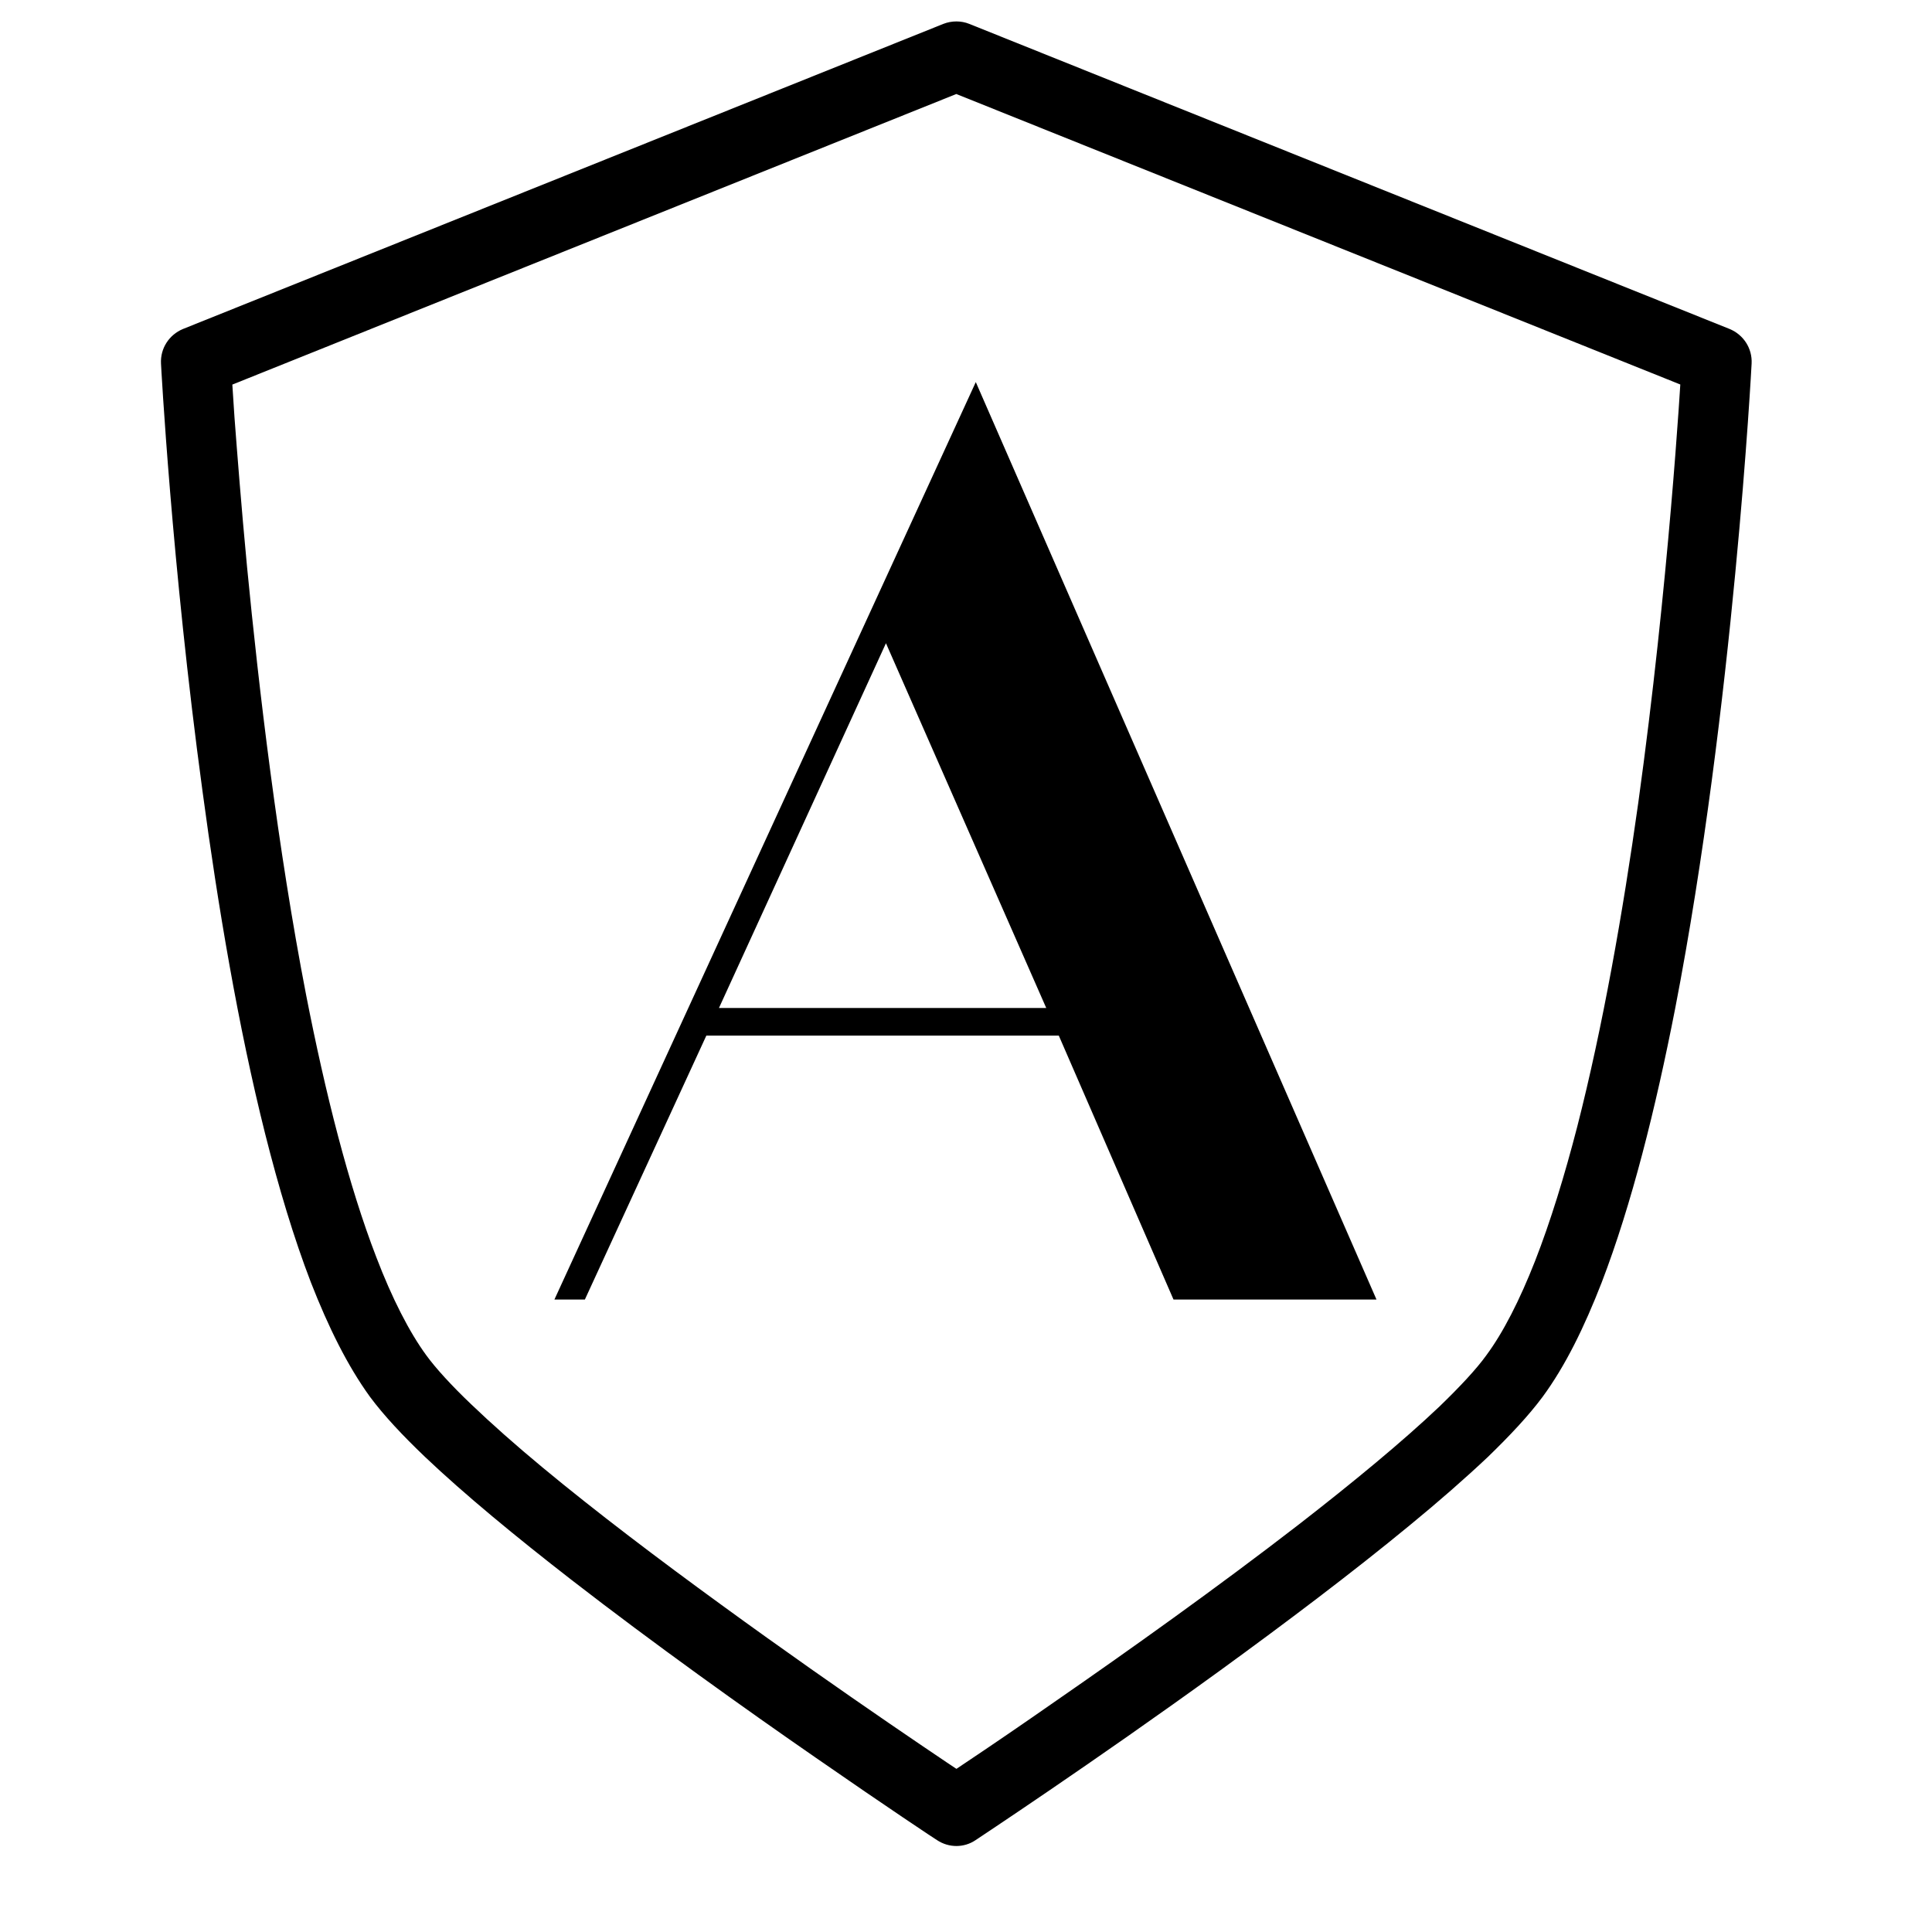 <svg xmlns="http://www.w3.org/2000/svg" xmlns:xlink="http://www.w3.org/1999/xlink" width="40" zoomAndPan="magnify" viewBox="0 0 30 30" height="40" preserveAspectRatio="xMidYMid meet" version="1.0"><defs><g/></defs><path fill="#000000" d="M 14.852 0.875 L 14.648 0.371 L 2.84 5.109 C 2.625 5.199 2.488 5.41 2.5 5.645 C 2.5 5.652 2.664 8.754 3.145 12.289 C 3.383 14.062 3.699 15.941 4.117 17.605 C 4.328 18.441 4.562 19.223 4.828 19.914 C 5.098 20.605 5.395 21.207 5.746 21.691 C 5.961 21.98 6.25 22.289 6.602 22.625 C 7.215 23.207 8.012 23.863 8.867 24.527 C 10.152 25.523 11.57 26.535 12.672 27.297 C 13.77 28.059 14.547 28.574 14.551 28.574 C 14.734 28.695 14.969 28.695 15.148 28.574 C 15.152 28.57 16.961 27.379 18.953 25.934 C 19.953 25.207 20.996 24.422 21.891 23.684 C 22.34 23.316 22.75 22.957 23.102 22.625 C 23.449 22.289 23.738 21.98 23.953 21.691 C 24.309 21.207 24.602 20.605 24.871 19.914 C 25.336 18.703 25.707 17.219 26.012 15.66 C 26.465 13.32 26.762 10.824 26.945 8.902 C 27.129 6.988 27.199 5.648 27.199 5.645 C 27.211 5.41 27.074 5.199 26.859 5.109 L 15.051 0.371 C 14.926 0.32 14.777 0.32 14.648 0.371 L 14.852 0.875 L 14.648 1.379 L 26.457 6.117 L 26.656 5.613 L 26.113 5.586 C 26.113 5.586 26.113 5.598 26.113 5.621 C 26.094 5.977 25.91 9.07 25.438 12.473 C 25.199 14.176 24.887 15.949 24.492 17.492 C 24.293 18.262 24.074 18.973 23.836 19.582 C 23.598 20.188 23.34 20.695 23.078 21.047 C 22.93 21.254 22.672 21.531 22.352 21.84 C 21.785 22.379 21.008 23.02 20.168 23.672 C 18.906 24.648 17.5 25.648 16.41 26.402 C 15.867 26.781 15.402 27.098 15.07 27.32 C 14.906 27.43 14.777 27.516 14.688 27.578 C 14.645 27.605 14.609 27.629 14.586 27.645 C 14.562 27.66 14.551 27.668 14.551 27.668 L 14.852 28.121 L 15.148 27.668 C 15.148 27.668 15.145 27.664 15.129 27.652 C 14.922 27.516 13.117 26.316 11.199 24.918 C 10.238 24.219 9.246 23.469 8.418 22.781 C 8.004 22.438 7.629 22.105 7.32 21.809 C 7.012 21.516 6.766 21.246 6.621 21.047 C 6.355 20.684 6.086 20.156 5.844 19.523 C 5.414 18.41 5.051 16.973 4.754 15.453 C 4.312 13.172 4.02 10.699 3.836 8.801 C 3.746 7.852 3.684 7.047 3.641 6.48 C 3.621 6.195 3.609 5.973 3.598 5.82 C 3.594 5.742 3.59 5.684 3.586 5.645 C 3.586 5.625 3.586 5.609 3.586 5.602 C 3.586 5.59 3.586 5.586 3.586 5.586 L 3.043 5.613 L 3.246 6.117 L 15.051 1.379 L 14.852 0.875 L 14.648 1.379 L 14.852 0.875 " fill-opacity="1" fill-rule="nonzero"/><g fill="#000000" fill-opacity="1"><g transform="translate(7.644, 20.179)"><g><path d="M 0.965 0 L 1.438 0 L 3.324 -4.098 L 8.797 -4.098 L 10.578 0 L 13.73 0 L 7.508 -14.246 Z M 6.113 -10.191 L 8.602 -4.527 L 3.52 -4.527 Z M 6.113 -10.191 "/></g></g></g></svg>